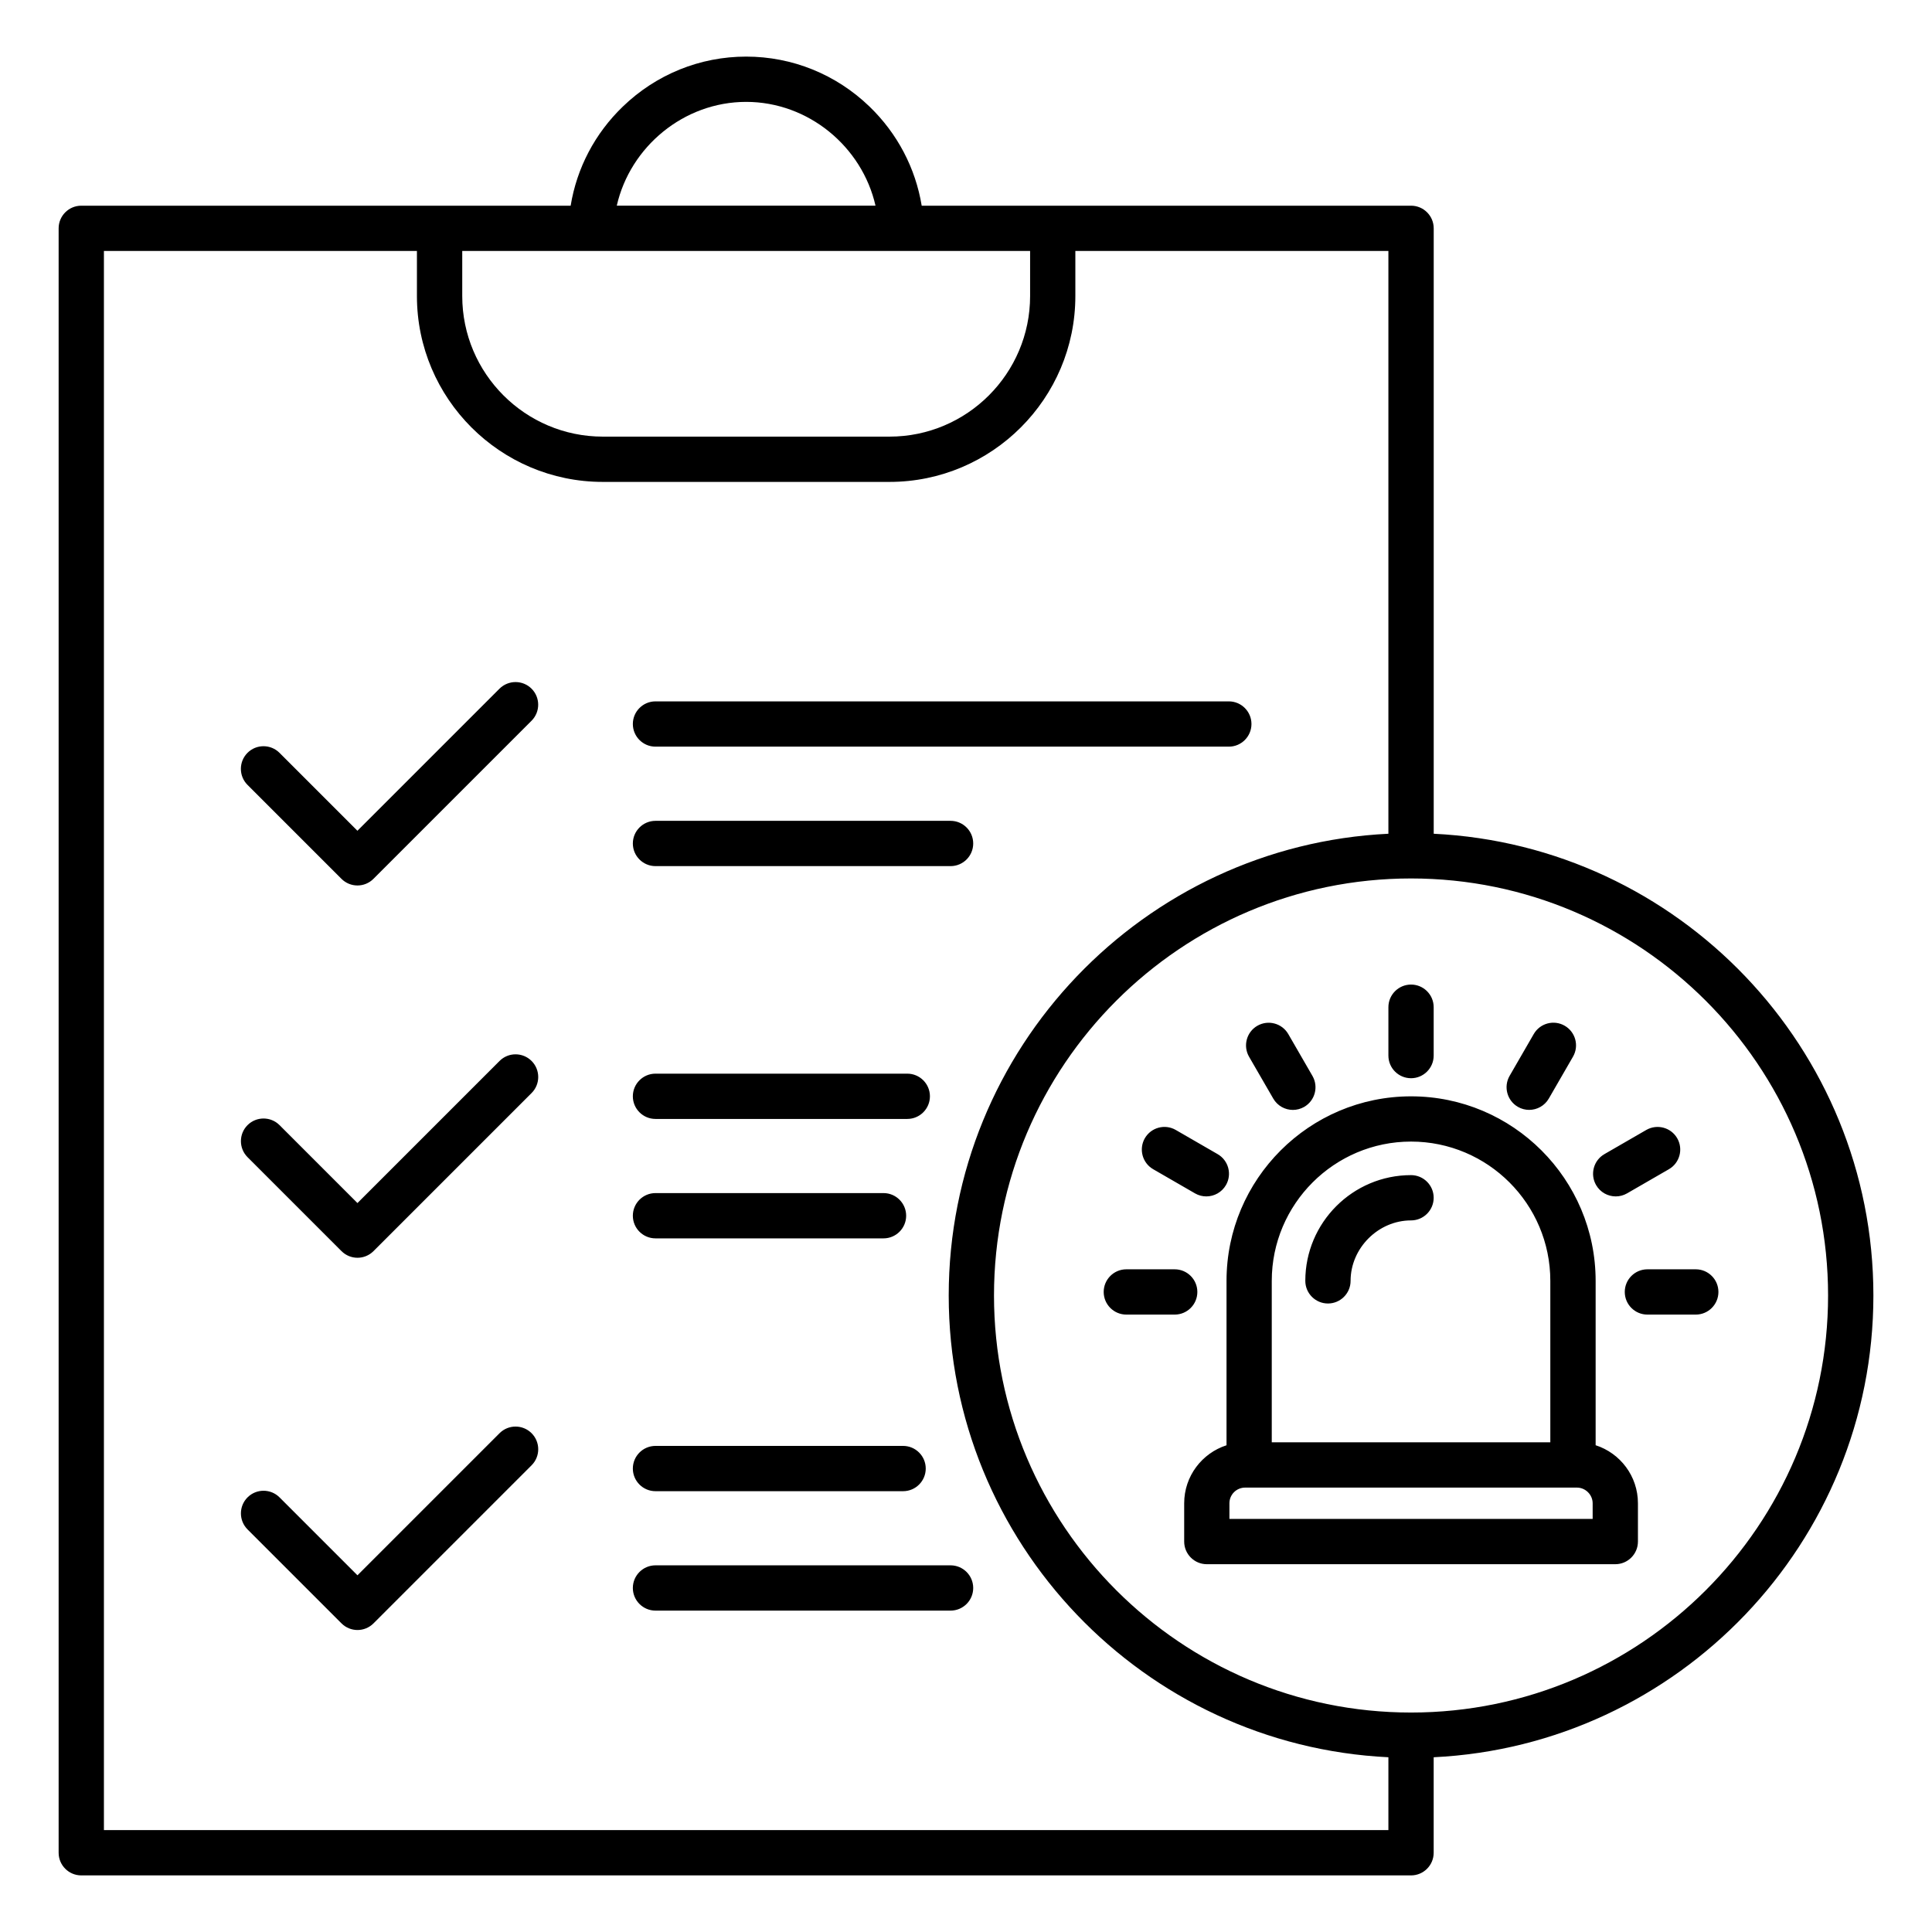 <svg id="Layer_1" enable-background="new 0 0 512 512" viewBox="0 0 512 512" xmlns="http://www.w3.org/2000/svg"><path d="m140.87 182.51c2.34 2.34 2.34 6.14 0 8.49l-41.9 41.9c-1.17 1.17-2.71 1.76-4.24 1.76s-3.07-.59-4.24-1.76l-24.9-24.9c-2.34-2.34-2.34-6.14 0-8.49 2.34-2.34 6.14-2.34 8.48 0l20.65 20.65 37.66-37.66c2.35-2.33 6.15-2.33 8.49.01zm32.84 15.36h151.94c3.31 0 6-2.69 6-6s-2.69-6-6-6h-151.94c-3.31 0-6 2.69-6 6s2.69 6 6 6zm0 31.66h78.2c3.31 0 6-2.69 6-6s-2.69-6-6-6h-78.2c-3.31 0-6 2.69-6 6s2.69 6 6 6zm-41.32 51.63-37.66 37.66-20.65-20.65c-2.34-2.34-6.14-2.34-8.48 0s-2.34 6.14 0 8.49l24.9 24.9c1.17 1.17 2.71 1.76 4.24 1.76s3.07-.59 4.24-1.76l41.9-41.9c2.34-2.34 2.34-6.14 0-8.49-2.35-2.35-6.15-2.35-8.49-.01zm41.32 15.37h66.73c3.31 0 6-2.69 6-6s-2.69-6-6-6h-66.73c-3.31 0-6 2.69-6 6s2.69 6 6 6zm0 31.65h60.43c3.31 0 6-2.69 6-6s-2.69-6-6-6h-60.43c-3.31 0-6 2.69-6 6s2.69 6 6 6zm-41.32 51.63-37.66 37.66-20.65-20.65c-2.34-2.34-6.14-2.34-8.48 0s-2.34 6.14 0 8.49l24.9 24.9c1.17 1.17 2.71 1.76 4.24 1.76s3.07-.59 4.24-1.76l41.9-41.9c2.34-2.34 2.34-6.14 0-8.49-2.35-2.35-6.15-2.35-8.49-.01zm41.32 15.37h65.62c3.31 0 6-2.69 6-6s-2.69-6-6-6h-65.62c-3.31 0-6 2.69-6 6s2.69 6 6 6zm78.2 19.65h-78.2c-3.31 0-6 2.69-6 6s2.69 6 6 6h78.2c3.31 0 6-2.69 6-6s-2.69-6-6-6zm182.16-16.45v10.15c0 3.31-2.69 6-6 6h-108.25c-3.31 0-6-2.69-6-6v-10.15c0-7.18 4.72-13.28 11.22-15.37v-43.56c0-26.97 21.94-48.91 48.91-48.91s48.91 21.94 48.91 48.91v43.55c6.5 2.09 11.21 8.19 11.21 15.38zm-97.04-58.94v42.79h73.82v-42.79c0-20.35-16.56-36.91-36.91-36.91s-36.91 16.56-36.91 36.91zm85.04 58.94c0-2.25-1.9-4.15-4.15-4.15h-87.96c-2.29 0-4.15 1.86-4.15 4.15v4.15h96.26zm-70.15-52.94c3.31 0 6-2.69 6-6 0-8.68 7.34-16.02 16.02-16.02 3.31 0 6-2.69 6-6s-2.69-6-6-6c-15.45 0-28.02 12.57-28.02 28.02 0 3.31 2.69 6 6 6zm22.02-59.7c3.31 0 6-2.69 6-6v-12.82c0-3.31-2.69-6-6-6s-6 2.69-6 6v12.82c0 3.32 2.69 6 6 6zm-36.51 5.4c1.11 1.92 3.13 3 5.2 3 1.02 0 2.05-.26 2.99-.8 2.87-1.66 3.85-5.33 2.2-8.2l-6.41-11.1c-1.66-2.87-5.33-3.85-8.2-2.2-2.87 1.66-3.85 5.33-2.2 8.2zm-31.83 18.71 11.1 6.41c.95.55 1.98.8 2.99.8 2.07 0 4.09-1.08 5.2-3 1.66-2.87.67-6.54-2.2-8.2l-11.1-6.41c-2.87-1.66-6.54-.67-8.2 2.2-1.64 2.87-.66 6.54 2.21 8.2zm11.71 32.53c0-3.31-2.69-6-6-6h-12.82c-3.31 0-6 2.69-6 6s2.69 6 6 6h12.82c3.31 0 6-2.69 6-6zm84.95-49.05c.95.55 1.98.8 2.99.8 2.07 0 4.09-1.08 5.2-3l6.41-11.1c1.66-2.87.67-6.54-2.2-8.2s-6.54-.67-8.2 2.2l-6.41 11.1c-1.64 2.87-.66 6.54 2.21 8.2zm25.93 23.73c1.02 0 2.05-.26 2.99-.8l11.1-6.41c2.87-1.66 3.85-5.33 2.2-8.2-1.66-2.87-5.32-3.85-8.2-2.2l-11.1 6.41c-2.87 1.66-3.85 5.33-2.2 8.2 1.12 1.93 3.14 3 5.21 3zm21.21 19.32h-12.82c-3.31 0-6 2.69-6 6s2.69 6 6 6h12.82c3.31 0 6-2.69 6-6s-2.69-6-6-6zm-69.46 129.31v25.31c0 3.31-2.69 6-6 6h-352.4c-3.31 0-6-2.69-6-6v-430.49c0-3.31 2.69-6 6-6h129.69c1.63-9.96 6.42-19.14 13.84-26.28 8.84-8.53 20.45-13.23 32.67-13.23s23.83 4.7 32.68 13.23c7.41 7.15 12.2 16.32 13.84 26.28h129.69c3.31 0 6 2.69 6 6v160.44c64.78 3.14 116.52 56.83 116.52 122.37-.01 65.54-51.74 119.23-116.53 122.37zm-257.44-387.24c0 20.54 16.71 37.26 37.26 37.26h75.97c20.54 0 37.26-16.71 37.26-37.26v-11.94h-150.49zm40.95-23.94h68.57c-3.55-15.64-17.78-27.51-34.28-27.51s-30.73 11.87-34.29 27.51zm204.49 430.49v-19.31c-64.78-3.14-116.52-56.83-116.52-122.37 0-65.55 51.74-119.23 116.52-122.37v-154.44h-82.96v11.94c0 27.16-22.1 49.26-49.26 49.26h-75.97c-27.16 0-49.26-22.1-49.26-49.26v-11.94h-82.95v418.49zm116.52-141.68c0-60.94-49.58-110.52-110.52-110.52s-110.52 49.58-110.52 110.52 49.58 110.52 110.52 110.52 110.52-49.58 110.52-110.52z"/></svg>